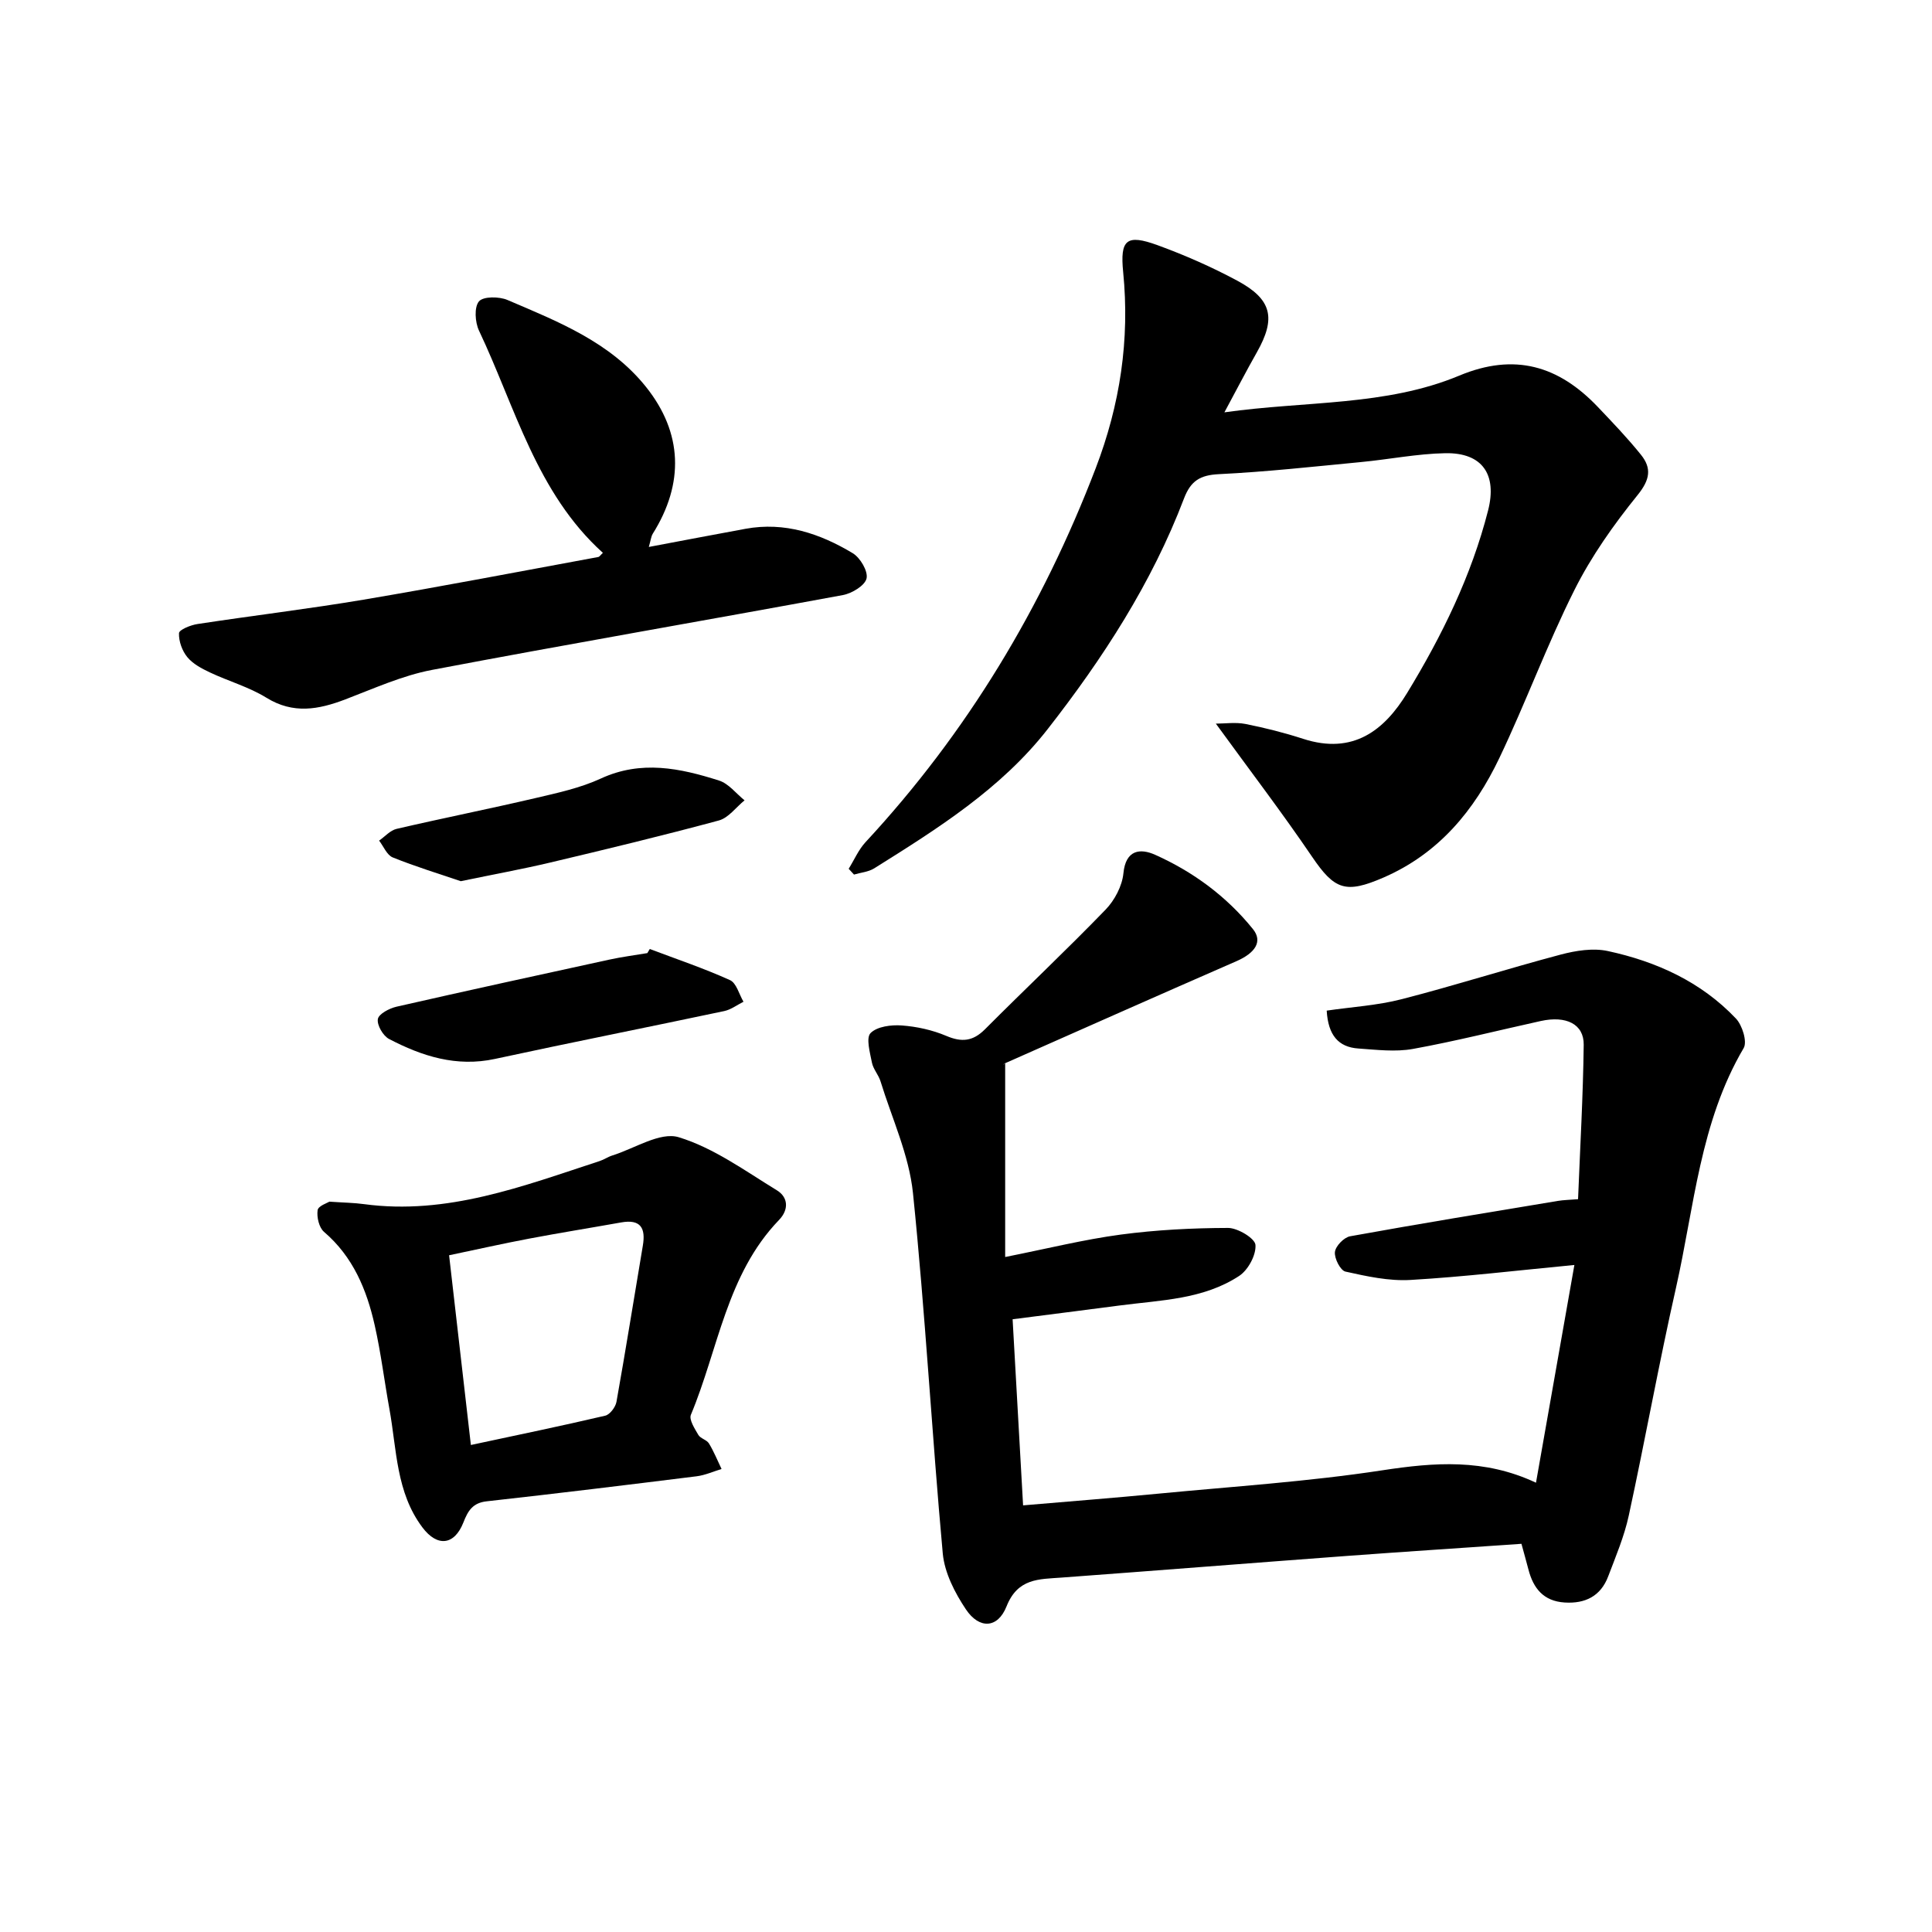 <svg enable-background="new 0 0 400 400" viewBox="0 0 400 400" xmlns="http://www.w3.org/2000/svg"><path d="m208.11 220.15v40.1c8.79-1.75 16.29-3.62 23.91-4.64 7.35-.98 14.82-1.36 22.23-1.38 2.01 0 5.57 2.15 5.68 3.51.16 2.1-1.52 5.21-3.38 6.43-7.42 4.87-16.21 5-24.68 6.11-7.23.95-14.47 1.86-22.22 2.86.72 12.84 1.43 25.43 2.17 38.53 9.67-.83 18.82-1.54 27.96-2.42 15.49-1.49 31.06-2.49 46.42-4.84 10.76-1.64 21.08-2.47 31.81 2.57 2.68-15.17 5.25-29.77 7.95-45.08-11.67 1.11-22.79 2.45-33.95 3.1-4.45.26-9.04-.75-13.45-1.73-1.04-.23-2.32-2.73-2.18-4.05.13-1.23 1.87-3.03 3.14-3.26 14.3-2.59 28.64-4.94 42.98-7.32 1.22-.2 2.47-.22 4.22-.36.43-10.78 1.04-21.38 1.17-31.98.05-4.27-3.63-6.07-8.89-4.91-8.82 1.94-17.59 4.17-26.47 5.78-3.65.66-7.55.17-11.32-.09-4.09-.29-6.23-2.72-6.53-7.84 5.16-.76 10.49-1.07 15.57-2.38 11.03-2.84 21.89-6.31 32.9-9.23 3.11-.82 6.66-1.39 9.72-.73 10.07 2.17 19.32 6.37 26.53 13.97 1.32 1.39 2.38 4.8 1.61 6.12-9.05 15.36-10.23 32.89-14.02 49.66-3.54 15.65-6.37 31.45-9.77 47.13-.93 4.3-2.69 8.45-4.26 12.59-1.55 4.1-4.76 5.69-9.04 5.41-4.34-.28-6.46-2.92-7.47-6.82-.43-1.66-.9-3.3-1.45-5.33-12.24.85-24.26 1.63-36.28 2.52-19.64 1.46-39.28 3.02-58.92 4.47-4.7.35-9.08.1-11.41 5.97-1.82 4.58-5.65 4.74-8.41.61-2.29-3.42-4.42-7.57-4.79-11.57-2.27-24.85-3.62-49.8-6.17-74.62-.81-7.86-4.35-15.45-6.72-23.14-.42-1.35-1.51-2.52-1.78-3.88-.4-2.06-1.26-5.1-.28-6.1 1.35-1.37 4.28-1.74 6.46-1.58 3.12.23 6.34.94 9.22 2.16 3.2 1.36 5.51 1.13 8-1.36 8.28-8.31 16.82-16.35 24.97-24.77 1.88-1.94 3.44-4.9 3.7-7.53.48-4.95 3.54-5.19 6.56-3.84 7.89 3.53 14.8 8.62 20.26 15.39 2.06 2.56.49 4.94-3.43 6.65-15.98 6.97-31.91 14.05-47.86 21.11-.38.2-.72.55-.01.03z"/><path d="m175.71 179.87c1.15-1.84 2.03-3.93 3.48-5.5 21.02-22.66 36.62-48.59 47.66-77.42 5.05-13.18 7.08-26.61 5.69-40.62-.67-6.72.67-7.92 7.14-5.56 5.64 2.06 11.19 4.5 16.48 7.34 7.22 3.88 8.05 7.79 4.05 14.85-2.17 3.82-4.18 7.72-6.71 12.41 16.88-2.39 33.41-1.26 48.62-7.6 11.48-4.79 20.59-2.03 28.7 6.49 3.06 3.22 6.15 6.44 8.93 9.9 2.24 2.79 1.87 5.15-.69 8.32-4.94 6.11-9.59 12.68-13.1 19.69-5.68 11.33-10.06 23.3-15.52 34.74-5.17 10.85-12.55 19.81-24.01 24.78-7.83 3.39-10.12 2.56-14.8-4.34-6.19-9.11-12.88-17.87-19.9-27.53 1.88 0 4.08-.33 6.13.07 4.03.8 8.04 1.81 11.95 3.08 10.35 3.35 16.82-1.77 21.54-9.53 7.18-11.79 13.29-24.22 16.74-37.75 1.9-7.43-1.16-12-8.86-11.86-5.84.11-11.66 1.29-17.5 1.84-9.78.94-19.56 2.02-29.37 2.5-3.9.19-5.83 1.39-7.22 5.02-6.67 17.53-16.79 33.12-28.25 47.79-9.63 12.33-22.8 20.61-35.89 28.8-1.2.75-2.78.87-4.19 1.29-.37-.4-.74-.8-1.1-1.2z"/><path d="m134.33 113.24c7.03-1.32 13.53-2.57 20.03-3.76 8.1-1.48 15.41.98 22.18 5.05 1.56.93 3.21 3.73 2.87 5.23-.34 1.47-3.01 3.09-4.89 3.44-28.35 5.24-56.77 10.12-85.09 15.5-6.14 1.17-12.03 3.85-17.93 6.1-5.56 2.12-10.78 3.09-16.34-.34-3.6-2.23-7.83-3.41-11.7-5.24-1.7-.8-3.53-1.77-4.68-3.17-1.07-1.3-1.79-3.3-1.72-4.96.03-.71 2.41-1.68 3.82-1.89 11.44-1.75 22.95-3.12 34.36-5.04 16.25-2.74 32.43-5.86 48.63-8.84.25-.05.45-.39.95-.86-13.75-12.41-18.11-30.1-25.65-46.01-.82-1.74-1.02-4.84-.01-6.05.89-1.06 4.19-1.03 5.91-.29 10.49 4.48 21.26 8.71 28.69 18.01 7.57 9.48 7.93 19.96 1.39 30.38-.36.6-.43 1.4-.82 2.74z"/><path d="m68.2 248.79c3.04.21 5.11.23 7.14.51 17.25 2.33 32.95-3.73 48.82-8.92.9-.29 1.71-.87 2.61-1.15 4.62-1.44 9.9-4.95 13.75-3.78 7.23 2.2 13.74 6.96 20.34 11 2.32 1.42 2.51 3.98.42 6.14-10.85 11.27-12.55 26.72-18.24 40.33-.42 1.02.8 2.88 1.55 4.17.44.75 1.73 1 2.19 1.76 1.02 1.67 1.76 3.52 2.61 5.29-1.72.52-3.41 1.29-5.17 1.51-14.47 1.8-28.95 3.57-43.45 5.18-2.94.32-3.9 2.01-4.83 4.38-1.87 4.75-5.41 5.11-8.48 1.03-5.47-7.27-5.31-16.12-6.83-24.49-1.05-5.78-1.76-11.64-3.05-17.36-1.66-7.38-4.48-14.2-10.5-19.35-1.03-.89-1.53-3.05-1.32-4.49.13-.89 2.07-1.51 2.44-1.76zm29.29 50.38c9.67-2.07 18.78-3.95 27.82-6.07.97-.23 2.12-1.77 2.32-2.85 1.92-10.76 3.64-21.56 5.46-32.34.62-3.64-.44-5.54-4.48-4.82-6.38 1.14-12.77 2.16-19.14 3.37-5.51 1.04-10.98 2.28-16.49 3.43 1.55 13.42 3.01 26.12 4.51 39.28z"/><path d="m134.53 196.48c5.56 2.1 11.2 4 16.6 6.44 1.34.6 1.89 2.94 2.8 4.48-1.32.66-2.58 1.63-3.98 1.93-15.82 3.35-31.67 6.49-47.48 9.91-7.97 1.72-15.08-.56-21.92-4.13-1.24-.65-2.53-2.87-2.32-4.12.17-1.06 2.37-2.22 3.85-2.56 14.65-3.34 29.34-6.54 44.02-9.74 2.62-.57 5.28-.92 7.92-1.36.18-.29.35-.57.51-.85z"/><path d="m95.4 182.44c-4.44-1.51-9.35-3.01-14.09-4.92-1.21-.49-1.9-2.29-2.82-3.48 1.2-.83 2.29-2.12 3.62-2.43 9.54-2.22 19.15-4.13 28.68-6.36 4.61-1.08 9.35-2.1 13.6-4.06 8.36-3.86 16.42-2.15 24.47.41 2 .63 3.54 2.69 5.29 4.1-1.76 1.43-3.32 3.63-5.32 4.17-11.59 3.13-23.27 5.95-34.96 8.72-5.8 1.37-11.68 2.44-18.47 3.85z"/></svg>